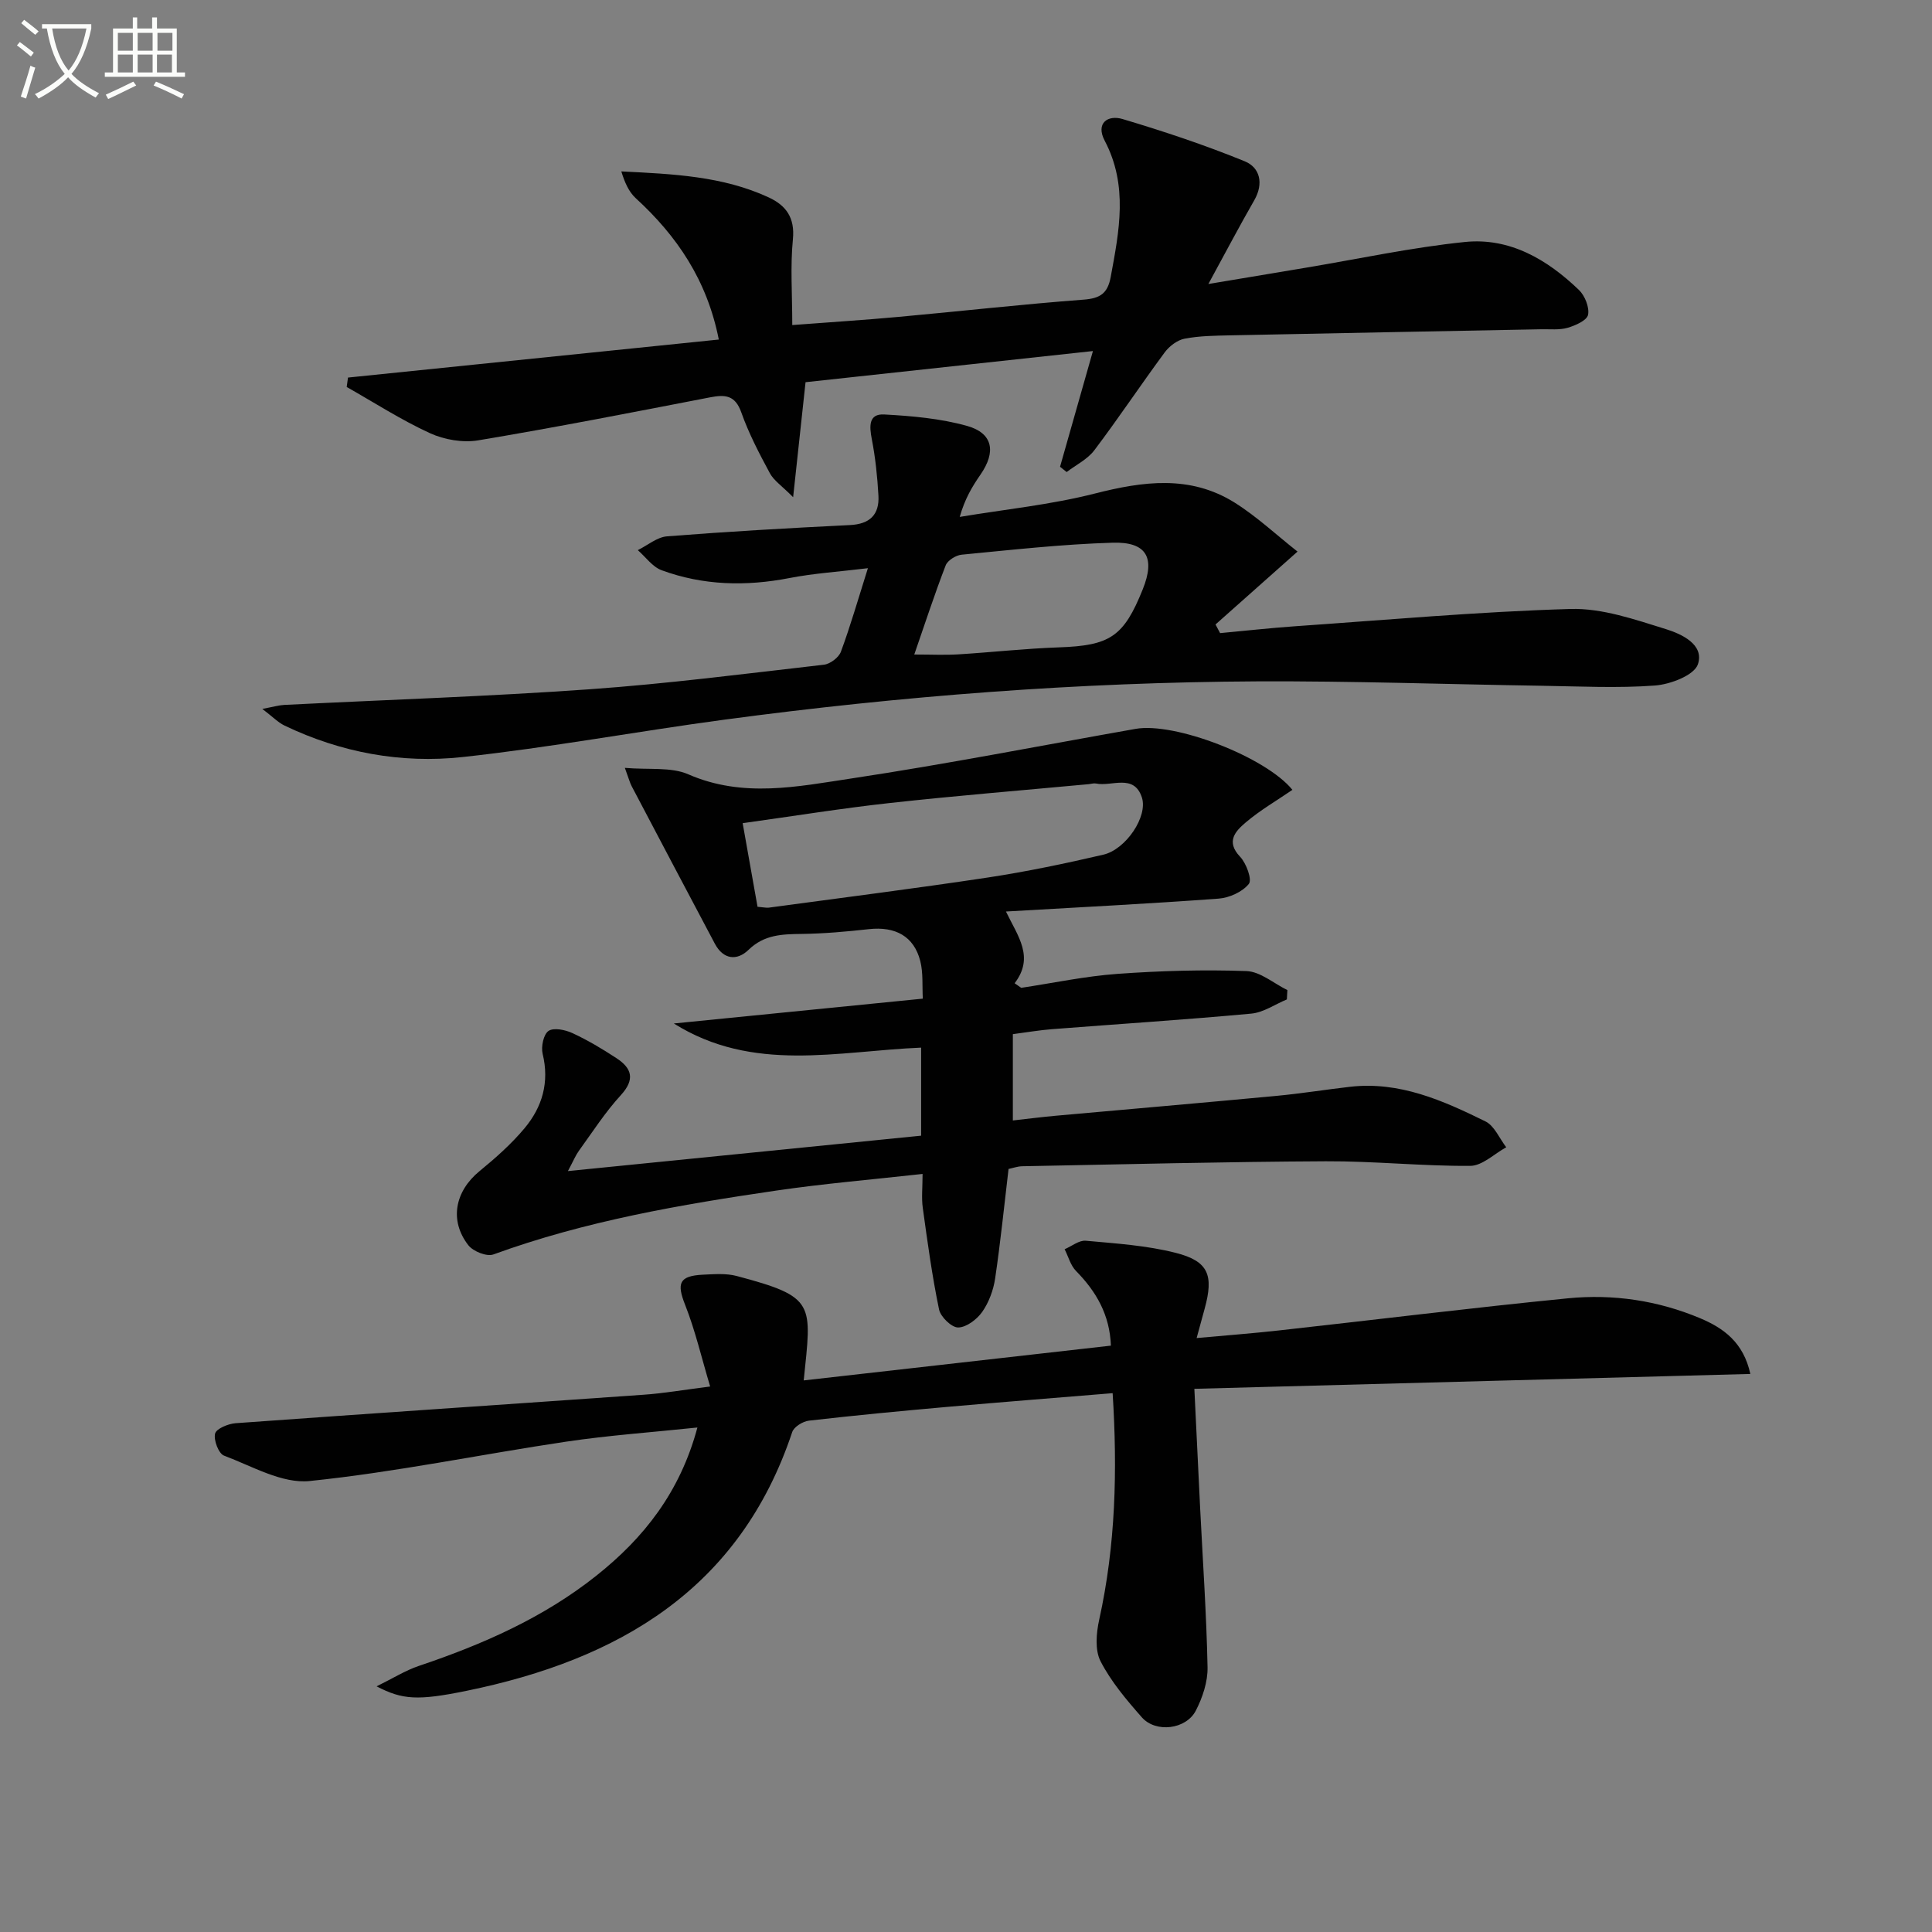<svg enable-background="new 0 0 400 400" viewBox="0 0 400 400" xmlns="http://www.w3.org/2000/svg"><rect x="0" y="0" width="400" height="400" fill="#808080" stroke="none"/><path d="m6.4 11.7c-1-.8-1.9-1.6-2.9-2.3l.6-.7c.9.7 1.9 1.4 2.9 2.2zm-2.1 8.3c.7-2.1 1.4-4.2 2-6.4.2.1.6.3 1 .4-.7 2.3-1.3 4.4-1.9 6.4zm3-12.8c-1.1-.9-2.1-1.7-2.9-2.4l.6-.7c1 .8 2 1.5 3 2.4zm1.4-1.3v-.9h10.2v.9c-.9 4.2-2.3 7.3-4.1 9.4 1.3 1.4 3.2 2.7 5.7 4-.2.2-.4.5-.7.9-2.5-1.4-4.4-2.7-5.7-4.2-1.4 1.5-3.5 3-6.1 4.4 0 0 0 0-.1-.1-.3-.4-.5-.7-.7-.8 2.7-1.3 4.7-2.8 6.2-4.2-1.8-2.2-3-5.3-3.7-9.4zm9.2 0h-7.1c.6 3.8 1.7 6.7 3.4 8.7 1.7-2 2.9-4.8 3.7-8.7z" fill="#fbfcfa"/><path d="m31.6 3.6h.9v2.3h4.1v9.1h1.7v.9h-16.6v-.9h1.7v-9.1h4.1v-2.3h.9v2.3h3.1v-2.3zm-4 13.3.6.8c-1.9.9-3.8 1.9-5.8 2.8-.2-.3-.3-.6-.5-.9 2-.9 3.9-1.8 5.7-2.7zm-3.2-10.1v3.7h3.1v-3.7zm0 4.5v3.7h3.1v-3.7zm4.1-4.5v3.7h3.1v-3.7zm0 4.5v3.7h3.1v-3.7zm9.1 9.1c-2.1-1.1-4.1-2-5.8-2.7l.5-.8c2.2.9 4.1 1.8 5.8 2.6zm-1.9-13.6h-3.1v3.7h3.1zm-3.2 4.5v3.7h3.1v-3.7z" fill="#fbfcfa"/><g fill="#010101"><path d="m267.58 163.53c-3.25 2.23-6.7 4.22-9.68 6.76-2.05 1.75-4.19 3.9-1.15 7.09 1.29 1.36 2.52 4.74 1.81 5.62-1.33 1.66-4.04 2.89-6.27 3.05-14.4 1.06-28.83 1.79-44.02 2.67 2.5 5.18 5.93 9.43 1.8 14.85.45.32.91.63 1.36.95 6.64-1 13.24-2.41 19.92-2.89 8.88-.64 17.82-.9 26.71-.58 2.87.1 5.66 2.56 8.48 3.94-.04.64-.07 1.29-.11 1.93-2.46 1.02-4.85 2.71-7.38 2.94-13.73 1.27-27.49 2.15-41.24 3.22-2.63.2-5.24.66-8.11 1.03v17.87c3.06-.34 5.93-.71 8.8-.97 15.22-1.37 30.45-2.68 45.67-4.11 5.12-.48 10.21-1.3 15.32-1.89 10.25-1.18 19.25 2.83 28.05 7.16 1.87.92 2.9 3.53 4.31 5.36-2.48 1.35-4.95 3.83-7.44 3.85-9.96.07-19.94-1-29.9-.95-20.96.1-41.92.63-62.88 1.03-.97.02-1.94.38-2.82.56-.91 7.66-1.67 15.2-2.78 22.69-.36 2.4-1.29 4.93-2.67 6.9-1.1 1.56-3.27 3.21-4.98 3.23-1.35.02-3.64-2.19-3.96-3.73-1.44-6.95-2.4-14.01-3.37-21.04-.29-2.08-.04-4.24-.04-7.02-10.5 1.17-20.39 2-30.18 3.43-19.88 2.91-39.67 6.31-58.68 13.24-1.36.5-4.19-.63-5.18-1.9-4-5.14-2.76-11.19 2.3-15.34 3.32-2.72 6.6-5.62 9.34-8.9 3.67-4.39 5.17-9.52 3.74-15.39-.36-1.48.18-4.05 1.22-4.75 1.09-.73 3.48-.23 4.96.46 3.15 1.46 6.17 3.26 9.08 5.17 3.21 2.09 3.93 4.39.92 7.68-3.24 3.53-5.86 7.63-8.69 11.53-.65.9-1.08 1.97-2.26 4.18 25.02-2.51 48.99-4.91 73.13-7.33 0-6.27 0-11.86 0-18.23-17.31.72-34.8 5.29-51.2-5 17-1.69 34-3.39 51.55-5.14-.15-2.62.1-5.32-.53-7.8-1.31-5.12-5.16-7.19-10.63-6.59-4.62.51-9.27.93-13.91.99-4.05.05-7.76.13-11.01 3.29-2.37 2.3-5.21 2.06-6.98-1.27-5.76-10.86-11.5-21.73-17.22-32.61-.37-.7-.57-1.5-1.41-3.79 4.99.43 9.56-.23 13.15 1.34 11.29 4.93 22.61 2.53 33.77.85 19.67-2.97 39.2-6.8 58.79-10.26 8.16-1.47 27.04 5.86 32.5 12.62zm-110.74 24.21c1.34.11 1.85.24 2.32.18 15.12-2.05 30.27-3.96 45.36-6.24 8.03-1.22 16.01-2.89 23.92-4.73 4.68-1.09 9.27-7.94 7.97-11.86-1.65-4.97-6.22-2.19-9.49-2.87-.47-.1-.99.08-1.49.13-13.72 1.28-27.47 2.39-41.16 3.9-10 1.1-19.94 2.71-30.51 4.18 1.1 6.16 2.08 11.66 3.08 17.31z"/><path d="m230 278.6c-.24-6.39-3.02-11.18-7.22-15.46-1.14-1.16-1.59-2.98-2.36-4.5 1.46-.62 2.99-1.89 4.38-1.76 6.24.57 12.58.97 18.62 2.51 6.81 1.73 7.9 4.63 5.98 11.6-.48 1.75-.96 3.5-1.65 6.04 5.96-.54 11.48-.96 16.98-1.57 19.97-2.21 39.91-4.69 59.9-6.66 9.35-.92 18.62.45 27.35 4.12 4.83 2.03 8.98 4.97 10.41 11.54-38.36 1.03-76.33 2.05-115.11 3.08.43 8.98.81 16.88 1.2 24.78.55 10.96 1.31 21.91 1.53 32.87.06 3-1.03 6.27-2.43 8.98-2.02 3.91-8.3 4.65-11.17 1.39-3.18-3.61-6.38-7.39-8.55-11.61-1.2-2.33-.89-5.85-.28-8.62 3.4-15.39 3.79-30.88 2.78-46.89-11.67.96-22.89 1.84-34.11 2.83-9.6.85-19.19 1.76-28.76 2.86-1.26.14-3.11 1.28-3.47 2.36-10.85 32.53-35.91 47.12-67.4 53.57-10.15 2.08-13.31 1.86-18.65-.92 3.4-1.67 5.96-3.29 8.75-4.23 13.16-4.43 25.76-9.95 36.72-18.66 9.85-7.82 17.35-17.29 20.95-30.7-9.5 1-18.38 1.62-27.17 2.93-17.72 2.64-35.32 6.32-53.11 8.15-5.7.59-11.92-3.08-17.73-5.26-1.12-.42-2.18-3.21-1.85-4.55.25-1.03 2.7-2.04 4.24-2.16 28.18-2.04 56.37-3.91 84.55-5.9 4.11-.29 8.19-1 13.71-1.7-1.8-6.01-3.09-11.6-5.17-16.87-1.79-4.51-1.27-6.04 3.7-6.28 2.32-.11 4.77-.31 6.96.27 16.5 4.37 15.5 5.65 13.88 21.62 21.18-2.39 42.2-4.77 63.6-7.2z"/><path d="m268.64 114.2c-6.51 5.79-11.75 10.44-16.98 15.09.32.6.63 1.19.95 1.79 5.13-.47 10.25-1.05 15.38-1.41 19.05-1.32 38.09-3.03 57.16-3.59 6.56-.19 13.32 2.18 19.75 4.17 3.24 1.01 8.02 3.19 6.63 7.29-.77 2.27-5.69 4.15-8.88 4.39-7.77.58-15.63.17-23.45.05-19.64-.3-39.27-1-58.91-.91-36.94.18-73.72 3.02-110.33 7.93-18.09 2.43-36.07 5.77-54.2 7.74-12.68 1.38-25.17-.92-36.83-6.51-1.36-.65-2.47-1.82-4.62-3.46 2.35-.44 3.4-.76 4.47-.82 21.08-1.06 42.19-1.75 63.24-3.24 16.23-1.15 32.4-3.24 48.57-5.09 1.29-.15 3.07-1.49 3.51-2.69 1.95-5.26 3.5-10.68 5.59-17.29-6.02.73-11.2 1.06-16.25 2.04-9.01 1.75-17.86 1.54-26.46-1.62-1.9-.7-3.3-2.74-4.93-4.16 2.02-.99 3.98-2.7 6.07-2.86 12.59-.99 25.21-1.71 37.83-2.33 4.14-.2 6.14-2.14 5.92-6.11-.22-3.92-.63-7.87-1.38-11.72-.51-2.65-.66-5.24 2.56-5.07 5.76.31 11.65.83 17.17 2.37 5.38 1.51 6.04 5.37 2.78 10.08-1.68 2.43-3.22 4.95-4.3 8.76 9.34-1.56 18.84-2.51 27.98-4.84 10.02-2.55 19.69-3.86 28.86 1.83 4.67 2.92 8.75 6.77 13.1 10.19zm-79.35 21.31c3.5 0 6.31.14 9.1-.03 6.95-.43 13.89-1.21 20.85-1.45 10.56-.37 13.41-2.18 17.36-12.03 2.61-6.5.83-9.85-6.23-9.64-10.44.31-20.85 1.48-31.26 2.48-1.2.11-2.92 1.18-3.32 2.22-2.31 5.99-4.3 12.1-6.5 18.45z"/><path d="m148.82 70.3c-2.44-12.34-8.67-21.45-17.2-29.27-1.46-1.34-2.31-3.34-2.98-5.54 10.7.53 20.98.97 30.49 5.37 3.6 1.66 5.48 4.2 5.03 8.7-.55 5.58-.13 11.25-.13 17.74 7.98-.61 15.04-1.05 22.09-1.7 12.74-1.16 25.45-2.6 38.21-3.56 3.43-.26 4.99-1.26 5.63-4.69 1.76-9.53 3.65-18.93-1.25-28.23-1.89-3.59.6-5.4 3.72-4.47 8.54 2.55 17.04 5.38 25.29 8.75 3.15 1.29 3.95 4.59 1.97 8.05-3.05 5.3-5.89 10.71-9.51 17.35 7.5-1.25 13.89-2.32 20.28-3.39 10.94-1.83 21.82-4.18 32.83-5.31 9.3-.95 17.05 3.63 23.61 9.93 1.23 1.19 2.2 3.59 1.89 5.15-.24 1.17-2.63 2.22-4.25 2.69-1.71.49-3.63.26-5.46.3-21.47.42-42.94.81-64.4 1.26-3.15.07-6.35.1-9.42.69-1.52.29-3.18 1.56-4.13 2.85-4.94 6.69-9.55 13.62-14.56 20.25-1.42 1.88-3.79 3.03-5.73 4.51-.46-.36-.92-.73-1.37-1.09 2.18-7.68 4.37-15.36 6.81-23.96-20.49 2.22-40.21 4.36-59.5 6.45-.88 8.17-1.64 15.2-2.57 23.81-2.34-2.36-4-3.44-4.82-4.97-2.2-4.08-4.37-8.23-5.91-12.58-1.28-3.62-3.37-3.72-6.49-3.12-15.97 3.09-31.95 6.22-47.99 8.9-3.18.53-7.01-.13-9.97-1.48-5.96-2.73-11.52-6.33-17.25-9.57.09-.65.18-1.3.27-1.95 25.47-2.6 50.96-5.22 76.77-7.87z"/></g></svg>